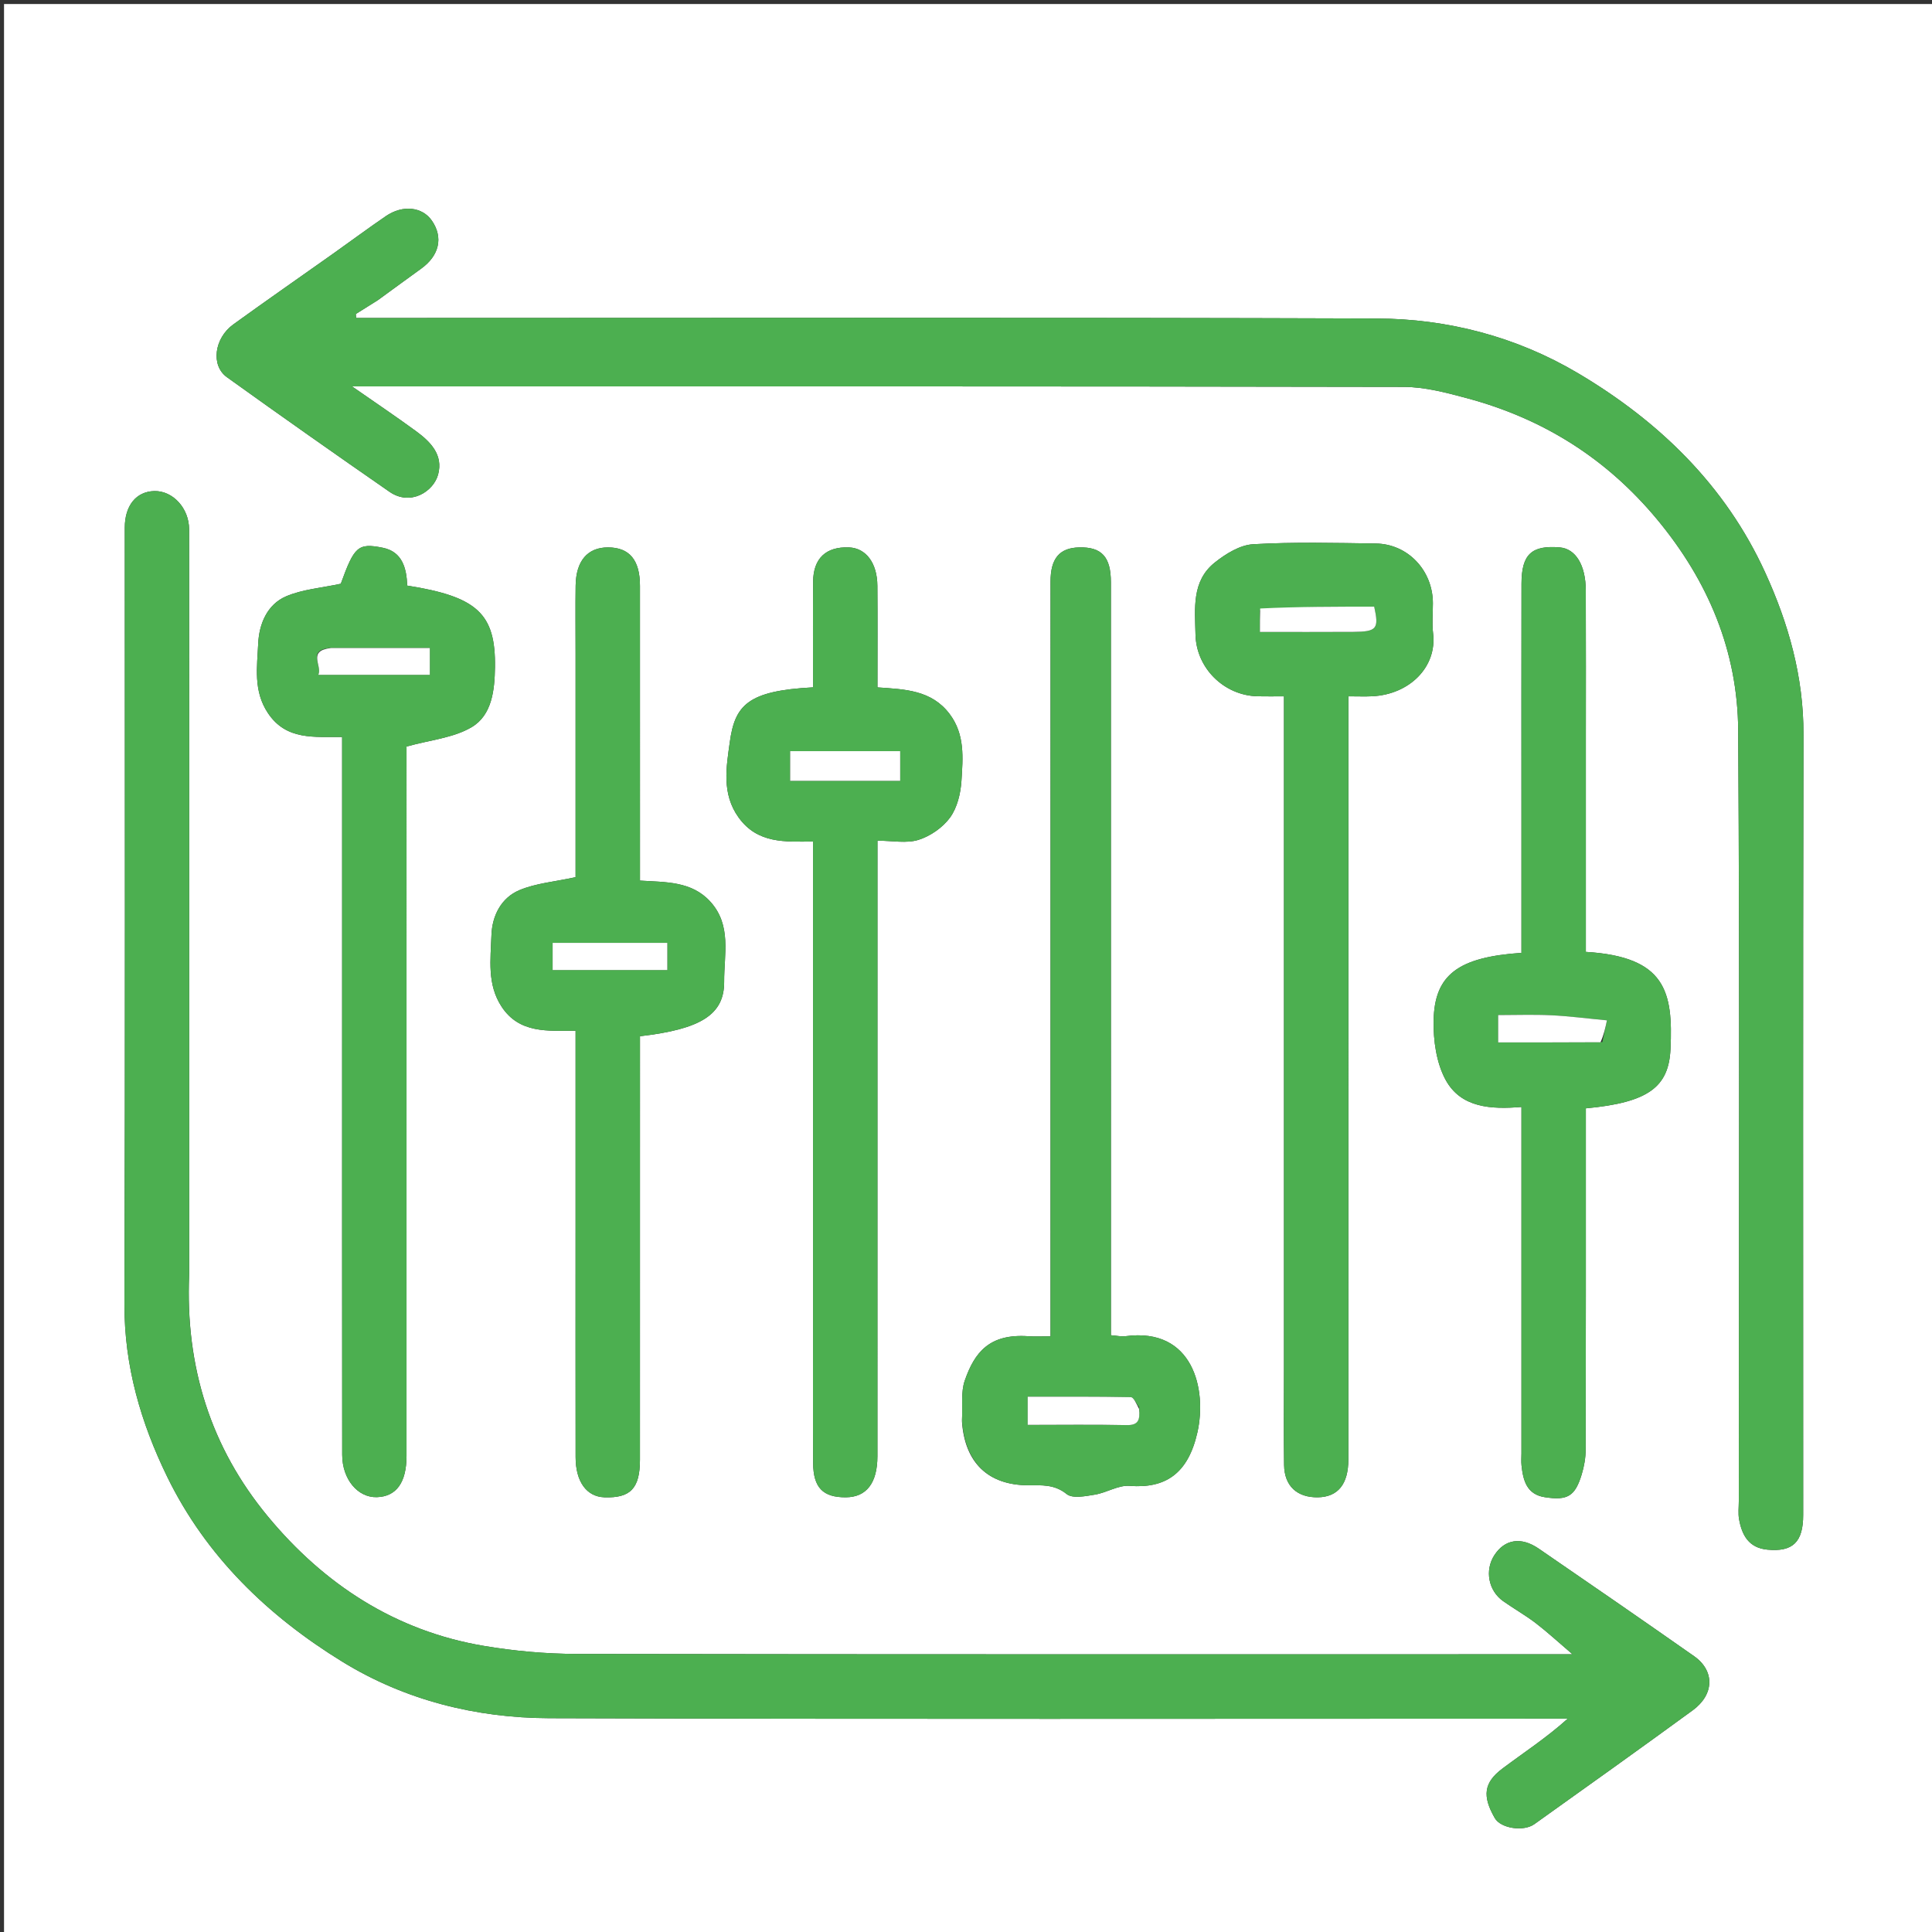 <svg version="1.1" id="Layer_1" xmlns="http://www.w3.org/2000/svg" xmlns:xlink="http://www.w3.org/1999/xlink" x="0px" y="0px"
	 width="100%" viewBox="0 0 480 480" enable-background="new 0 0 480 480" xml:space="preserve">
<rect x="0" y="0" width="480" height="480" fill="#333333" stroke="none"/>
<path fill="#FFFFFF" opacity="1" stroke="none" 
	d="
M280,481 
	C186.667,481 93.833,481 1,481 
	C1,321 1,161 1,1 
	C161,1 321,1 481,1 
	C481,161 481,321 481,481 
	C414.167,481 347.333,481 280,481 
M93.946,74.535 
	C97.505,71.939 101.052,69.326 104.627,66.752 
	C109.148,63.496 110.172,58.996 107.304,54.828 
	C104.933,51.383 100.076,50.819 95.877,53.688 
	C91.435,56.724 87.115,59.938 82.725,63.05 
	C74.471,68.902 66.156,74.671 57.96,80.605 
	C53.212,84.042 52.34,90.814 56.376,93.712 
	C69.757,103.319 83.23,112.8 96.768,122.184 
	C102.007,125.816 107.723,122.101 108.853,117.878 
	C110.162,112.985 106.939,109.743 103.355,107.118 
	C98.461,103.534 93.419,100.151 87.461,96 
	C89.46,96 90.105,96 90.749,96 
	C176.748,96 262.747,95.949 348.746,96.124 
	C354.027,96.135 359.401,97.571 364.565,98.96 
	C383.406,104.031 399.125,113.889 411.718,129.063 
	C424.424,144.374 431.724,161.798 431.849,181.461 
	C432.253,245.291 432,309.125 432.001,372.958 
	C432.001,374.458 431.803,375.996 432.065,377.45 
	C432.778,381.412 434.474,384.56 439.09,385.006 
	C445.389,385.616 447.996,383.149 447.996,376.382 
	C448.002,311.716 447.914,247.05 448.067,182.384 
	C448.1,168.127 444.345,154.88 438.534,142.185 
	C428.632,120.551 412.189,104.658 392.056,92.721 
	C376.782,83.665 359.689,79.192 342.006,79.129 
	C259.175,78.838 176.341,79 93.509,79 
	C91.831,79 90.153,79 88.474,79 
	C88.449,78.672 88.424,78.343 88.399,78.015 
	C90.042,76.989 91.685,75.963 93.946,74.535 
M47,316.493 
	C47,288.498 47,260.502 47,232.507 
	C47,198.846 47.015,165.185 46.984,131.523 
	C46.979,126.248 42.929,121.901 38.348,122.004 
	C33.839,122.104 31.001,125.61 31.001,131.102 
	C30.999,195.425 31.112,259.749 30.918,324.071 
	C30.872,339.378 34.994,353.5 41.564,366.949 
	C51.213,386.703 66.601,401.497 85.031,412.835 
	C100.609,422.419 118.23,426.823 136.434,426.882 
	C219.087,427.151 301.741,427 384.394,427 
	C386.095,427 387.797,427 389.498,427 
	C384.177,431.777 378.594,435.403 373.282,439.39 
	C368.64,442.874 368.218,446.206 371.375,451.698 
	C372.856,454.273 378.529,455.114 381.186,453.219 
	C394.339,443.835 407.496,434.455 420.544,424.926 
	C425.943,420.983 426.052,415.091 420.886,411.468 
	C408.073,402.484 395.192,393.597 382.286,384.747 
	C377.89,381.732 373.837,382.431 371.273,386.376 
	C368.843,390.115 369.765,395.188 373.448,397.794 
	C376.102,399.67 378.953,401.276 381.531,403.246 
	C384.401,405.439 387.061,407.907 390.686,411 
	C387.394,411 385.562,411 383.731,411 
	C303.577,411 223.423,411.054 143.27,410.913 
	C135.578,410.9 127.801,410.192 120.214,408.914 
	C98.196,405.203 80.465,393.586 66.517,376.712 
	C52.473,359.721 46.001,339.704 47,316.493 
M319,341.5 
	C319,348.996 318.918,356.493 319.029,363.988 
	C319.106,369.201 322.266,372.086 327.44,372 
	C332.4,371.917 334.995,368.731 334.995,362.609 
	C335.003,301.474 335,240.34 335,179.206 
	C335,177.258 335,175.311 335,172.999 
	C337.334,172.999 339.135,173.075 340.929,172.987 
	C350.181,172.534 357.066,165.719 356.046,157.337 
	C355.747,154.875 356.004,152.345 355.999,149.847 
	C355.982,141.741 349.804,135.144 341.806,135.034 
	C331.647,134.894 321.462,134.628 311.335,135.214 
	C308.053,135.405 304.514,137.602 301.798,139.768 
	C296.019,144.377 296.888,151.21 297.017,157.619 
	C297.185,165.974 304.074,172.793 312.447,172.992 
	C314.538,173.042 316.632,173 319,173 
	C319,229.271 319,284.885 319,341.5 
M378,202.5 
	C378,213.93 378,225.361 378,236.733 
	C362.27,237.806 356.37,242.167 356.176,253.624 
	C356.093,258.509 356.857,263.996 359.113,268.201 
	C362.907,275.27 370.492,275.646 378,275.018 
	C378,277.472 378,279.284 378,281.095 
	C378,307.755 378,334.414 378,361.074 
	C378,362.074 377.911,363.083 378.016,364.071 
	C378.414,367.802 379.305,371.277 383.784,371.971 
	C389.459,372.85 391.315,371.743 392.965,366.334 
	C393.575,364.336 393.952,362.181 393.957,360.097 
	C394.022,333.604 394,307.111 394,280.618 
	C394,278.846 394,277.074 394,275.366 
	C409.468,273.921 414.598,270.118 415.033,260.62 
	C415.683,246.412 413.856,237.697 394,236.493 
	C394,234.898 394,233.27 394,231.642 
	C394,215.98 394,200.317 394,184.655 
	C394,171.991 394.038,159.328 393.984,146.665 
	C393.956,140.353 391.445,136.334 387.542,136.003 
	C380.528,135.408 378.025,137.716 378.012,145.015 
	C377.977,163.843 378,182.672 378,202.5 
M85,250.5 
	C85,287.474 84.982,324.448 85.018,361.422 
	C85.024,367.528 88.897,372.116 93.652,371.965 
	C98.479,371.811 100.999,368.306 100.999,361.723 
	C101.001,304.596 101,247.47 101,190.343 
	C101,188.387 101,186.43 101,185.481 
	C106.914,183.827 112.705,183.328 117.201,180.651 
	C122.239,177.653 122.895,171.442 122.975,165.78 
	C123.164,152.47 118.584,148.243 101.177,145.487 
	C101.006,141.184 99.978,137.076 95.104,136.088 
	C88.888,134.828 88.015,135.826 84.669,145.028 
	C79.846,146.075 75.157,146.408 71.075,148.158 
	C66.358,150.181 64.369,155.064 64.151,159.87 
	C63.887,165.669 62.89,171.65 66.565,177.16 
	C71.129,184.004 78.107,183.012 85,183.109 
	C85,205.583 85,227.542 85,250.5 
M202,222.508 
	C202,258.156 202,293.804 202,329.452 
	C202,340.779 201.955,352.106 202.018,363.433 
	C202.052,369.599 204.444,372.029 210.137,372 
	C215.256,371.973 217.991,368.473 217.993,361.773 
	C218.006,312.8 218,263.826 218,214.852 
	C218,213.061 218,211.27 218,208.865 
	C221.713,208.865 225.225,209.598 228.209,208.658 
	C231.163,207.727 234.246,205.586 236.053,203.092 
	C237.831,200.637 238.672,197.11 238.871,193.987 
	C239.233,188.31 239.774,182.477 235.926,177.381 
	C231.425,171.422 224.801,171.248 218,170.78 
	C218,162.132 218.047,153.832 217.983,145.532 
	C217.94,139.856 215.142,136.172 210.941,136.001 
	C205.234,135.768 202.061,138.716 202.017,144.51 
	C201.951,153.279 202,162.049 202,170.769 
	C185.704,171.619 182.569,175.211 181.301,184.48 
	C180.479,190.488 179.223,197.183 183.521,203.125 
	C188.226,209.63 195.025,209.134 202,209.07 
	C202,213.57 202,217.541 202,222.508 
M143,162.5 
	C143,181.254 143,200.009 143,217.933 
	C137.767,219.078 133.092,219.436 129.002,221.173 
	C124.508,223.082 122.261,227.523 122.099,232.34 
	C121.896,238.354 120.978,244.579 124.633,250.121 
	C129.053,256.825 136.103,256.088 143,256.082 
	C143,273.121 143,289.591 143,306.06 
	C143,324.718 142.982,343.376 143.01,362.034 
	C143.019,368.115 145.735,371.836 150.125,372 
	C156.623,372.241 158.99,369.794 158.993,362.671 
	C159.008,329.353 159,296.035 159,262.718 
	C159,260.938 159,259.159 159,257.45 
	C174.185,255.69 179.963,252.056 179.915,243.887 
	C179.874,237.126 181.826,229.876 176.467,223.997 
	C171.824,218.903 165.409,219.187 159,218.783 
	C159,216.612 159,214.808 159,213.004 
	C159,190.514 159.006,168.025 158.996,145.535 
	C158.993,139.137 156.38,136.017 151.083,136 
	C145.996,135.984 143.097,139.336 143.015,145.508 
	C142.944,150.838 143,156.17 143,162.5 
M239,353.215 
	C239.699,363.412 245.513,368.978 255.426,369.012 
	C258.748,369.023 261.933,368.71 265.008,371.196 
	C266.464,372.372 269.699,371.718 272.037,371.335 
	C274.957,370.857 277.85,368.942 280.637,369.159 
	C289.536,369.855 295.175,366.148 297.49,355.882 
	C299.894,345.228 296.445,329.739 279.641,331.97 
	C278.562,332.114 277.428,331.838 276,331.734 
	C276,329.442 276,327.473 276,325.505 
	C276,265.218 276.002,204.931 275.997,144.645 
	C275.996,138.345 273.688,135.849 268.077,136.001 
	C263.214,136.132 261.005,138.753 261.004,144.492 
	C260.998,204.945 261,265.398 261,325.852 
	C261,327.79 261,329.729 261,332 
	C258.78,332 257.138,332.099 255.51,331.984 
	C245.743,331.295 242.098,336.071 239.692,343.002 
	C238.707,345.84 239.187,349.187 239,353.215 
z"/>
<path fill="#4CAF50" opacity="1" stroke="none" 
	d="
M93.637,74.736 
	C91.685,75.963 90.042,76.989 88.399,78.015 
	C88.424,78.343 88.449,78.672 88.474,79 
	C90.153,79 91.831,79 93.509,79 
	C176.341,79 259.175,78.838 342.006,79.129 
	C359.689,79.192 376.782,83.665 392.056,92.721 
	C412.189,104.658 428.632,120.551 438.534,142.185 
	C444.345,154.88 448.1,168.127 448.067,182.384 
	C447.914,247.05 448.002,311.716 447.996,376.382 
	C447.996,383.149 445.389,385.616 439.09,385.006 
	C434.474,384.56 432.778,381.412 432.065,377.45 
	C431.803,375.996 432.001,374.458 432.001,372.958 
	C432,309.125 432.253,245.291 431.849,181.461 
	C431.724,161.798 424.424,144.374 411.718,129.063 
	C399.125,113.889 383.406,104.031 364.565,98.96 
	C359.401,97.571 354.027,96.135 348.746,96.124 
	C262.747,95.949 176.748,96 90.749,96 
	C90.105,96 89.46,96 87.461,96 
	C93.419,100.151 98.461,103.534 103.355,107.118 
	C106.939,109.743 110.162,112.985 108.853,117.878 
	C107.723,122.101 102.007,125.816 96.768,122.184 
	C83.23,112.8 69.757,103.319 56.376,93.712 
	C52.34,90.814 53.212,84.042 57.96,80.605 
	C66.156,74.671 74.471,68.902 82.725,63.05 
	C87.115,59.938 91.435,56.724 95.877,53.688 
	C100.076,50.819 104.933,51.383 107.304,54.828 
	C110.172,58.996 109.148,63.496 104.627,66.752 
	C101.052,69.326 97.505,71.939 93.637,74.736 
z"/>
<path fill="#4CAF50" opacity="1" stroke="none" 
	d="
M47,316.991 
	C46.001,339.704 52.473,359.721 66.517,376.712 
	C80.465,393.586 98.196,405.203 120.214,408.914 
	C127.801,410.192 135.578,410.9 143.27,410.913 
	C223.423,411.054 303.577,411 383.731,411 
	C385.562,411 387.394,411 390.686,411 
	C387.061,407.907 384.401,405.439 381.531,403.246 
	C378.953,401.276 376.102,399.67 373.448,397.794 
	C369.765,395.188 368.843,390.115 371.273,386.376 
	C373.837,382.431 377.89,381.732 382.286,384.747 
	C395.192,393.597 408.073,402.484 420.886,411.468 
	C426.052,415.091 425.943,420.983 420.544,424.926 
	C407.496,434.455 394.339,443.835 381.186,453.219 
	C378.529,455.114 372.856,454.273 371.375,451.698 
	C368.218,446.206 368.64,442.874 373.282,439.39 
	C378.594,435.403 384.177,431.777 389.498,427 
	C387.797,427 386.095,427 384.394,427 
	C301.741,427 219.087,427.151 136.434,426.882 
	C118.23,426.823 100.609,422.419 85.031,412.835 
	C66.601,401.497 51.213,386.703 41.564,366.949 
	C34.994,353.5 30.872,339.378 30.918,324.071 
	C31.112,259.749 30.999,195.425 31.001,131.102 
	C31.001,125.61 33.839,122.104 38.348,122.004 
	C42.929,121.901 46.979,126.248 46.984,131.523 
	C47.015,165.185 47,198.846 47,232.507 
	C47,260.502 47,288.498 47,316.991 
z"/>
<path fill="#4CAF50" opacity="1" stroke="none" 
	d="
M319,341 
	C319,284.885 319,229.271 319,173 
	C316.632,173 314.538,173.042 312.447,172.992 
	C304.074,172.793 297.185,165.974 297.017,157.619 
	C296.888,151.21 296.019,144.377 301.798,139.768 
	C304.514,137.602 308.053,135.405 311.335,135.214 
	C321.462,134.628 331.647,134.894 341.806,135.034 
	C349.804,135.144 355.982,141.741 355.999,149.847 
	C356.004,152.345 355.747,154.875 356.046,157.337 
	C357.066,165.719 350.181,172.534 340.929,172.987 
	C339.135,173.075 337.334,172.999 335,172.999 
	C335,175.311 335,177.258 335,179.206 
	C335,240.34 335.003,301.474 334.995,362.609 
	C334.995,368.731 332.4,371.917 327.44,372 
	C322.266,372.086 319.106,369.201 319.029,363.988 
	C318.918,356.493 319,348.996 319,341 
M313.023,151.639 
	C313.023,153.262 313.023,154.884 313.023,157 
	C321.009,157 328.617,157.039 336.223,156.987 
	C342.106,156.947 342.626,156.208 341.416,150.719 
	C331.925,150.719 322.539,150.719 313.023,151.639 
z"/>
<path fill="#4CAF50" opacity="1" stroke="none" 
	d="
M378,202 
	C378,182.672 377.977,163.843 378.012,145.015 
	C378.025,137.716 380.528,135.408 387.542,136.003 
	C391.445,136.334 393.956,140.353 393.984,146.665 
	C394.038,159.328 394,171.991 394,184.655 
	C394,200.317 394,215.98 394,231.642 
	C394,233.27 394,234.898 394,236.493 
	C413.856,237.697 415.683,246.412 415.033,260.62 
	C414.598,270.118 409.468,273.921 394,275.366 
	C394,277.074 394,278.846 394,280.618 
	C394,307.111 394.022,333.604 393.957,360.097 
	C393.952,362.181 393.575,364.336 392.965,366.334 
	C391.315,371.743 389.459,372.85 383.784,371.971 
	C379.305,371.277 378.414,367.802 378.016,364.071 
	C377.911,363.083 378,362.074 378,361.074 
	C378,334.414 378,307.755 378,281.095 
	C378,279.284 378,277.472 378,275.018 
	C370.492,275.646 362.907,275.27 359.113,268.201 
	C356.857,263.996 356.093,258.509 356.176,253.624 
	C356.37,242.167 362.27,237.806 378,236.733 
	C378,225.361 378,213.93 378,202 
M398.107,258.89 
	C398.481,257.111 398.855,255.331 399.239,253.506 
	C394.145,253.023 389.77,252.446 385.378,252.238 
	C380.984,252.031 376.573,252.193 372.212,252.193 
	C372.212,254.634 372.212,256.574 372.212,258.985 
	C380.666,258.985 388.918,258.985 398.107,258.89 
z"/>
<path fill="#4CAF50" opacity="1" stroke="none" 
	d="
M85,250 
	C85,227.542 85,205.583 85,183.109 
	C78.107,183.012 71.129,184.004 66.565,177.16 
	C62.89,171.65 63.887,165.669 64.151,159.87 
	C64.369,155.064 66.358,150.181 71.075,148.158 
	C75.157,146.408 79.846,146.075 84.669,145.028 
	C88.015,135.826 88.888,134.828 95.104,136.088 
	C99.978,137.076 101.006,141.184 101.177,145.487 
	C118.584,148.243 123.164,152.47 122.975,165.78 
	C122.895,171.442 122.239,177.653 117.201,180.651 
	C112.705,183.328 106.914,183.827 101,185.481 
	C101,186.43 101,188.387 101,190.343 
	C101,247.47 101.001,304.596 100.999,361.723 
	C100.999,368.306 98.479,371.811 93.652,371.965 
	C88.897,372.116 85.024,367.528 85.018,361.422 
	C84.982,324.448 85,287.474 85,250 
M81.753,161.002 
	C76.229,161.674 80.142,165.387 79.091,167.658 
	C88.678,167.658 97.747,167.658 106.783,167.658 
	C106.783,165.365 106.783,163.422 106.783,161 
	C98.618,161 90.662,161 81.753,161.002 
z"/>
<path fill="#4CAF50" opacity="1" stroke="none" 
	d="
M202,222.01 
	C202,217.541 202,213.57 202,209.07 
	C195.025,209.134 188.226,209.63 183.521,203.125 
	C179.223,197.183 180.479,190.488 181.301,184.48 
	C182.569,175.211 185.704,171.619 202,170.769 
	C202,162.049 201.951,153.279 202.017,144.51 
	C202.061,138.716 205.234,135.768 210.941,136.001 
	C215.142,136.172 217.94,139.856 217.983,145.532 
	C218.047,153.832 218,162.132 218,170.78 
	C224.801,171.248 231.425,171.422 235.926,177.381 
	C239.774,182.477 239.233,188.31 238.871,193.987 
	C238.672,197.11 237.831,200.637 236.053,203.092 
	C234.246,205.586 231.163,207.727 228.209,208.658 
	C225.225,209.598 221.713,208.865 218,208.865 
	C218,211.27 218,213.061 218,214.852 
	C218,263.826 218.006,312.8 217.993,361.773 
	C217.991,368.473 215.256,371.973 210.137,372 
	C204.444,372.029 202.052,369.599 202.018,363.433 
	C201.955,352.106 202,340.779 202,329.452 
	C202,293.804 202,258.156 202,222.01 
M215.45,194 
	C218.211,194 220.972,194 223.646,194 
	C223.646,191.334 223.646,189.287 223.646,186.626 
	C214.33,186.626 205.361,186.626 196.313,186.626 
	C196.313,188.929 196.313,191.312 196.313,194 
	C202.568,194 208.515,194 215.45,194 
z"/>
<path fill="#4CAF50" opacity="1" stroke="none" 
	d="
M143,162 
	C143,156.17 142.944,150.838 143.015,145.508 
	C143.097,139.336 145.996,135.984 151.083,136 
	C156.38,136.017 158.993,139.137 158.996,145.535 
	C159.006,168.025 159,190.514 159,213.004 
	C159,214.808 159,216.612 159,218.783 
	C165.409,219.187 171.824,218.903 176.467,223.997 
	C181.826,229.876 179.874,237.126 179.915,243.887 
	C179.963,252.056 174.185,255.69 159,257.45 
	C159,259.159 159,260.938 159,262.718 
	C159,296.035 159.008,329.353 158.993,362.671 
	C158.99,369.794 156.623,372.241 150.125,372 
	C145.735,371.836 143.019,368.115 143.01,362.034 
	C142.982,343.376 143,324.718 143,306.06 
	C143,289.591 143,273.121 143,256.082 
	C136.103,256.088 129.053,256.825 124.633,250.121 
	C120.978,244.579 121.896,238.354 122.099,232.34 
	C122.261,227.523 124.508,223.082 129.002,221.173 
	C133.092,219.436 137.767,219.078 143,217.933 
	C143,200.009 143,181.254 143,162 
M150.505,241 
	C155.607,241 160.709,241 165.794,241 
	C165.794,238.385 165.794,236.441 165.794,234.254 
	C156.193,234.254 146.797,234.254 137.302,234.254 
	C137.302,236.567 137.302,238.62 137.302,241 
	C141.57,241 145.54,241 150.505,241 
z"/>
<path fill="#4CAF50" opacity="1" stroke="none" 
	d="
M239,352.758 
	C239.187,349.187 238.707,345.84 239.692,343.002 
	C242.098,336.071 245.743,331.295 255.51,331.984 
	C257.138,332.099 258.78,332 261,332 
	C261,329.729 261,327.79 261,325.852 
	C261,265.398 260.998,204.945 261.004,144.492 
	C261.005,138.753 263.214,136.132 268.077,136.001 
	C273.688,135.849 275.996,138.345 275.997,144.645 
	C276.002,204.931 276,265.218 276,325.505 
	C276,327.473 276,329.442 276,331.734 
	C277.428,331.838 278.562,332.114 279.641,331.97 
	C296.445,329.739 299.894,345.228 297.49,355.882 
	C295.175,366.148 289.536,369.855 280.637,369.159 
	C277.85,368.942 274.957,370.857 272.037,371.335 
	C269.699,371.718 266.464,372.372 265.008,371.196 
	C261.933,368.71 258.748,369.023 255.426,369.012 
	C245.513,368.978 239.699,363.412 239,352.758 
M282.997,349.57 
	C282.318,348.718 281.654,347.137 280.959,347.123 
	C272.412,346.953 263.86,347.013 255.326,347.013 
	C255.326,349.625 255.326,351.668 255.326,353.999 
	C263.734,353.999 271.823,353.88 279.904,354.062 
	C282.784,354.127 283.277,352.823 282.997,349.57 
z"/>
<path fill="#FFFFFF" opacity="1" stroke="none" 
	d="
M313.088,151.179 
	C322.539,150.719 331.925,150.719 341.416,150.719 
	C342.626,156.208 342.106,156.947 336.223,156.987 
	C328.617,157.039 321.009,157 313.023,157 
	C313.023,154.884 313.023,153.262 313.088,151.179 
z"/>
<path fill="#FFFFFF" opacity="1" stroke="none" 
	d="
M397.639,258.938 
	C388.918,258.985 380.666,258.985 372.212,258.985 
	C372.212,256.574 372.212,254.634 372.212,252.193 
	C376.573,252.193 380.984,252.031 385.378,252.238 
	C389.77,252.446 394.145,253.023 399.239,253.506 
	C398.855,255.331 398.481,257.111 397.639,258.938 
z"/>
<path fill="#FFFFFF" opacity="1" stroke="none" 
	d="
M82.23,161.001 
	C90.662,161 98.618,161 106.783,161 
	C106.783,163.422 106.783,165.365 106.783,167.658 
	C97.747,167.658 88.678,167.658 79.091,167.658 
	C80.142,165.387 76.229,161.674 82.23,161.001 
z"/>
<path fill="#FFFFFF" opacity="1" stroke="none" 
	d="
M214.956,194 
	C208.515,194 202.568,194 196.313,194 
	C196.313,191.312 196.313,188.929 196.313,186.626 
	C205.361,186.626 214.33,186.626 223.646,186.626 
	C223.646,189.287 223.646,191.334 223.646,194 
	C220.972,194 218.211,194 214.956,194 
z"/>
<path fill="#FFFFFF" opacity="1" stroke="none" 
	d="
M150.008,241 
	C145.54,241 141.57,241 137.302,241 
	C137.302,238.62 137.302,236.567 137.302,234.254 
	C146.797,234.254 156.193,234.254 165.794,234.254 
	C165.794,236.441 165.794,238.385 165.794,241 
	C160.709,241 155.607,241 150.008,241 
z"/>
<path fill="#FFFFFF" opacity="1" stroke="none" 
	d="
M282.998,350.035 
	C283.277,352.823 282.784,354.127 279.904,354.062 
	C271.823,353.88 263.734,353.999 255.326,353.999 
	C255.326,351.668 255.326,349.625 255.326,347.013 
	C263.86,347.013 272.412,346.953 280.959,347.123 
	C281.654,347.137 282.318,348.718 282.998,350.035 
z"/>
</svg>